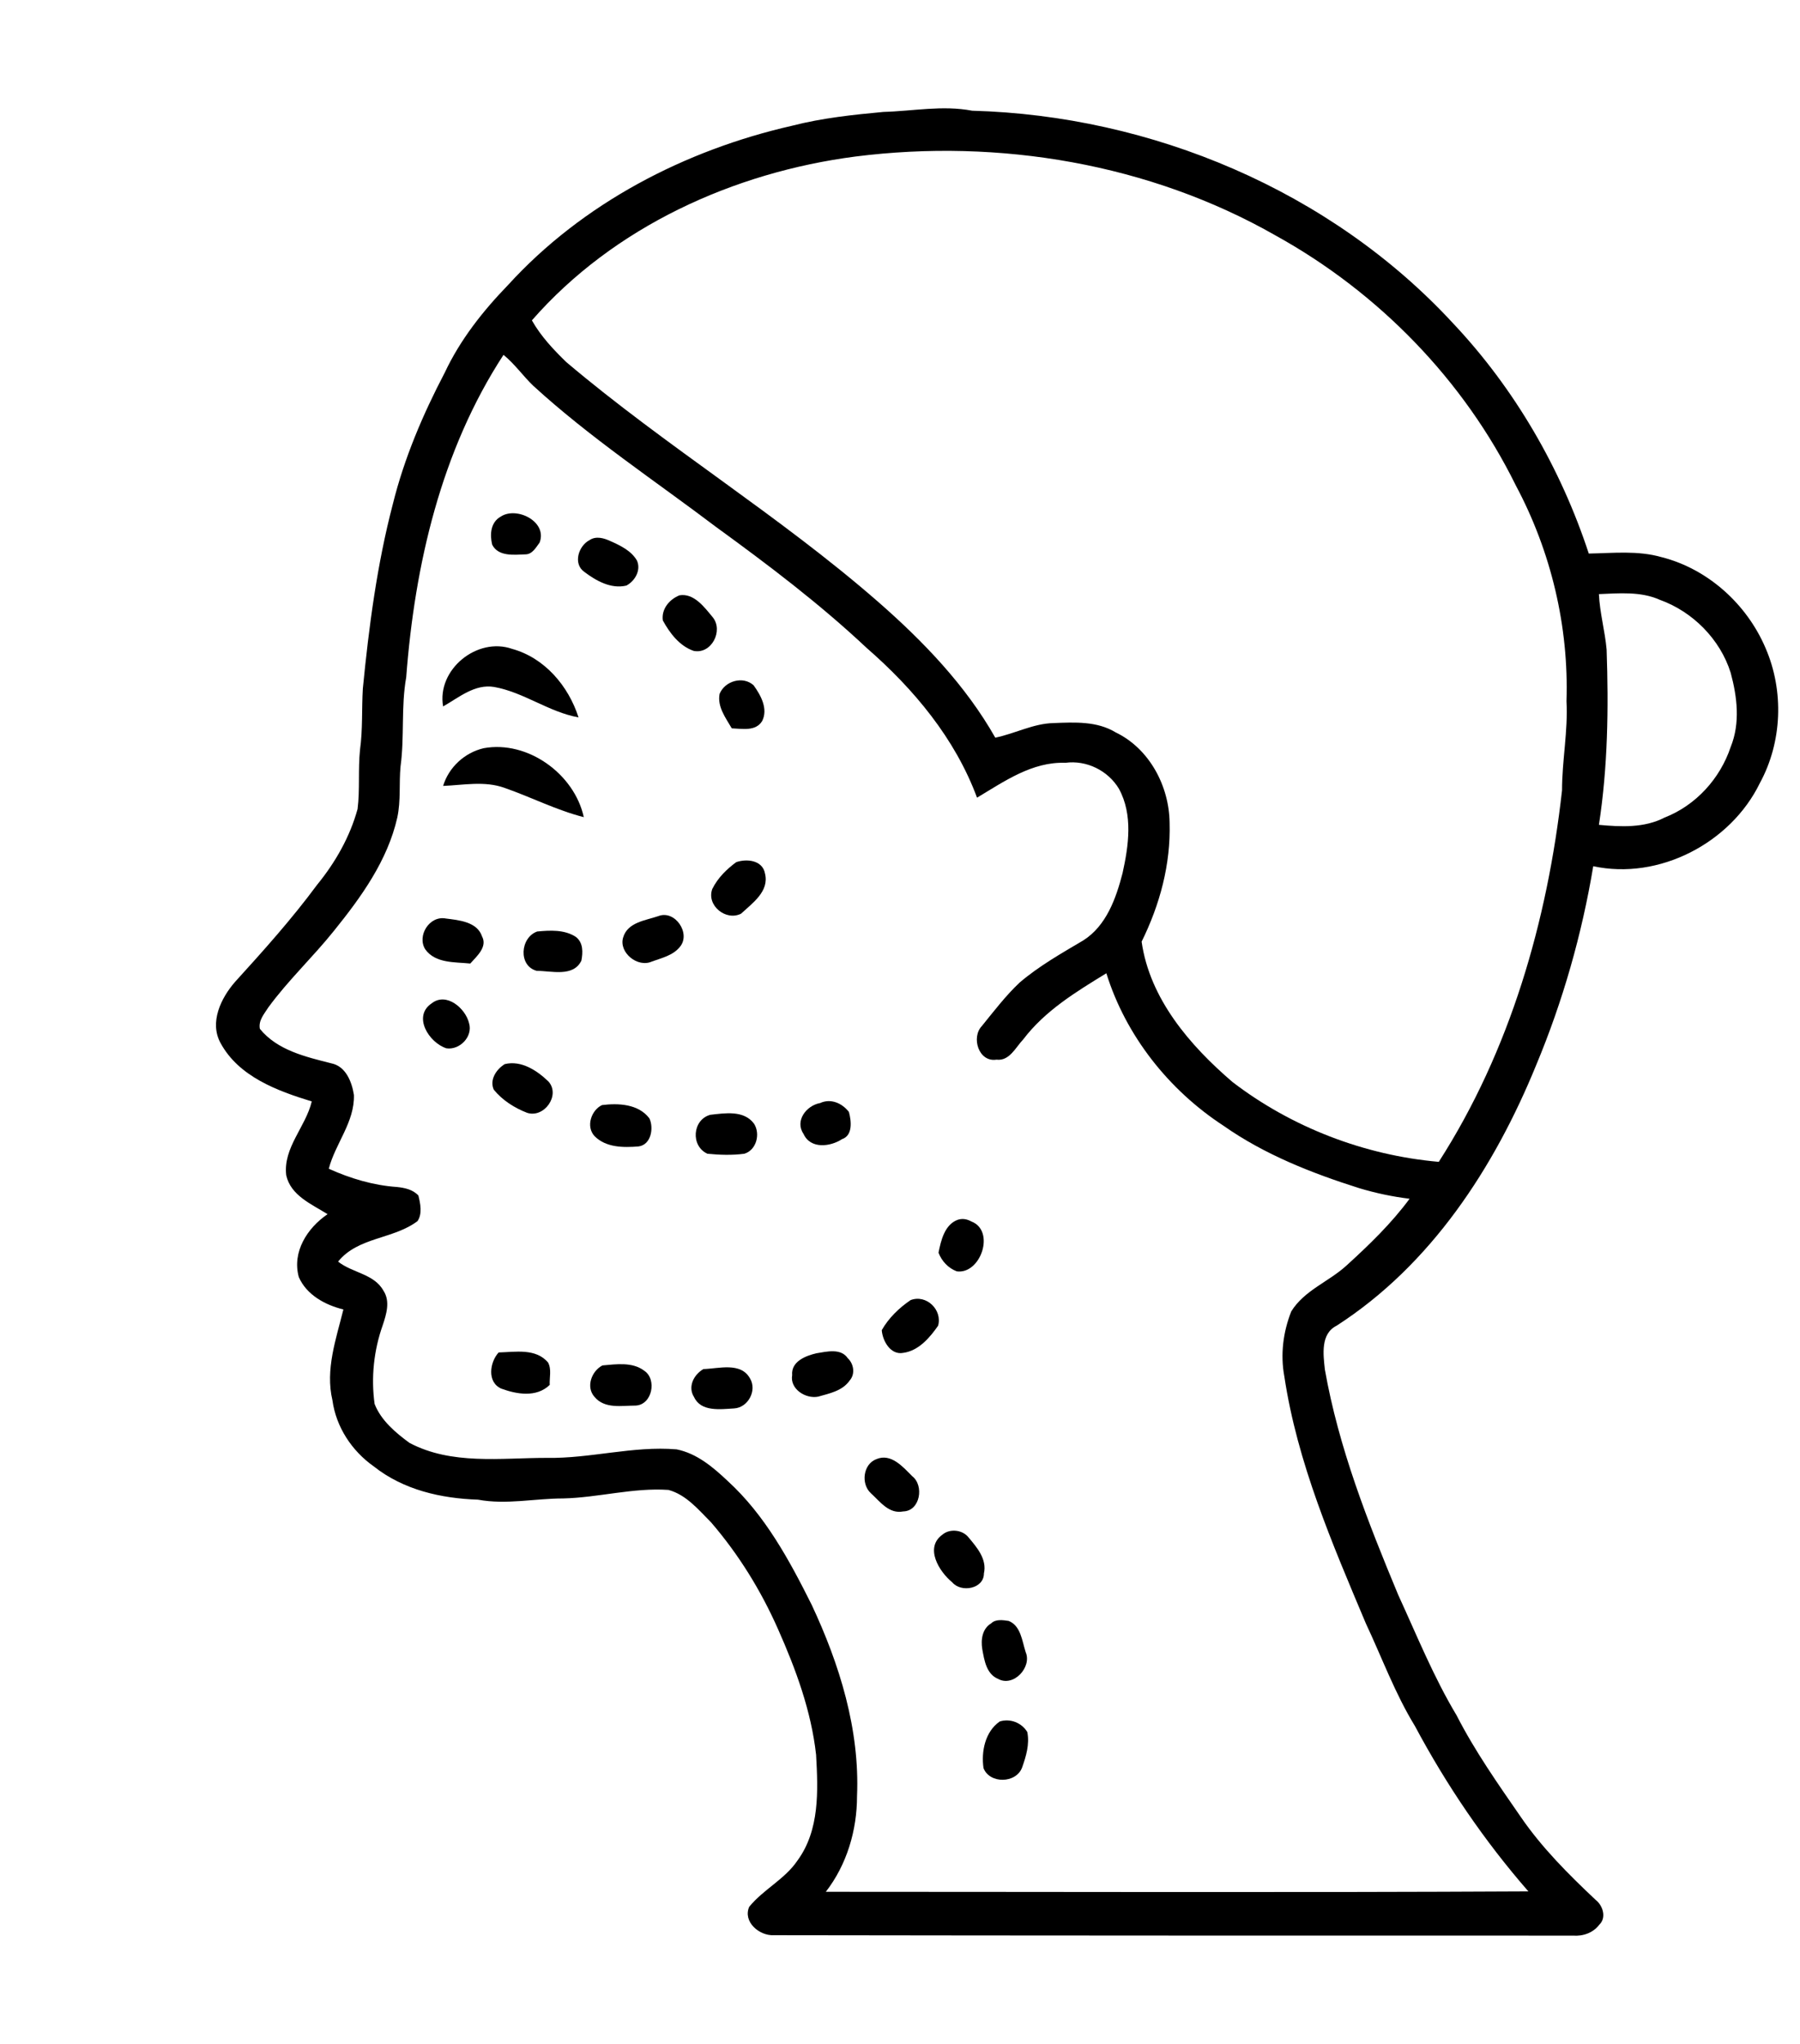 <?xml version="1.0" encoding="utf-8"?>
<!-- Generator: Adobe Illustrator 24.0.2, SVG Export Plug-In . SVG Version: 6.00 Build 0)  -->
<svg version="1.1" id="Layer_1" xmlns="http://www.w3.org/2000/svg" xmlns:xlink="http://www.w3.org/1999/xlink" x="0px" y="0px"
	 viewBox="0 0 444 504" style="enable-background:new 0 0 444 504;" xml:space="preserve">
<g>
	<g>
		<path d="M217.9,27.6c7.3-0.2,14.6-1.7,21.9-0.3C284,28.5,328.2,47,358.4,79.7c15.2,16.1,26.6,35.8,33.5,56.8
			c6-0.1,12.1-0.8,18,0.9c11.4,2.9,21,11.6,25.6,22.4c4.6,10.6,4.1,23.2-1.4,33.3c-7.2,14.8-24.9,24-41.1,20.5
			c-2.8,16.8-7.5,33.3-14.1,49.1c-10.3,25.2-25.9,49.2-49.2,64.2c-4,2-3.3,7.1-2.9,10.8c3.4,19.3,10.6,37.6,18.1,55.6
			c4.6,10,8.7,20.2,14.4,29.7c4.5,8.8,10.2,16.9,15.8,25c5.2,7.6,11.8,14.2,18.5,20.5c1.8,1.4,2.7,4.4,0.9,6.1c-1.5,2-4,2.9-6.5,2.7
			c-65.7,0-131.4,0-197.1-0.1c-3.6,0.2-7.7-3.3-6.1-7c3.5-4.3,8.8-6.8,11.9-11.4c5.5-7.5,5.1-17.2,4.6-26.1c-1.2-10.8-5-21.1-9.4-31
			c-4.2-9.5-9.7-18.4-16.5-26.3c-3.1-3.1-6.1-6.8-10.5-8c-8.7-0.6-17.3,1.9-26,2.1c-7,0-14,1.6-21,0.3c-9.1-0.3-18.4-2.4-25.7-8.2
			c-5.4-3.8-9.3-9.7-10.2-16.3c-1.8-7.6,0.9-15.1,2.7-22.4c-4.5-1.1-9.1-3.6-11-8c-1.7-6.2,2.1-12.1,7.1-15.5
			c-4-2.5-9.1-4.6-10.2-9.6c-0.8-6.8,4.8-11.9,6.3-18.2c-8.5-2.6-18-6.1-22.5-14.4c-2.8-5.1,0.1-11.1,3.6-15.1
			c7-7.7,14-15.5,20.2-23.9c4.5-5.5,8.1-11.8,10-18.7c0.6-4.8,0.1-9.7,0.6-14.6c0.7-5,0.4-10.1,0.7-15.1c1.5-15.3,3.5-30.6,7.4-45.5
			c2.8-11.3,7.4-22.1,12.8-32.4c3.8-8.1,9.4-15.2,15.6-21.6c18.4-20.2,43.7-33.3,70.1-39.3C202.8,29.1,210.4,28.3,217.9,27.6z
			 M211,38.6C181,42.5,151.4,55.9,131.2,79c2.2,3.9,5.3,7.2,8.5,10.3c24.7,20.9,52.5,37.8,76.9,59.1c11.1,9.7,21.6,20.6,28.9,33.5
			c4.9-1,9.4-3.5,14.4-3.6c5.2-0.2,10.7-0.5,15.3,2.3c8.3,4,13.2,13.2,13.3,22.3c0.3,10.2-2.4,20.2-6.9,29.3
			c2,14.1,11.9,25.6,22.4,34.6c14.6,11.2,32.6,18.1,50.9,19.7c17.6-27.4,26.8-59.4,30.4-91.6c0-7.4,1.5-14.6,1.1-22
			c0.6-18.4-3.8-36.9-12.5-53.2c-12.8-26-33.9-47.6-59.2-61.6C283.7,40.4,246.5,34.1,211,38.6z M124.2,87.5
			c-15.4,23.6-21.9,51.8-24,79.5c-1.3,7.3-0.4,14.7-1.4,22c-0.4,4.2,0.1,8.4-0.8,12.6c-2.4,10.6-8.9,19.6-15.6,27.9
			c-5.2,6.5-11.3,12.2-16.2,18.9c-1,1.6-2.5,3.2-2.1,5.3c4.3,5.3,11.3,6.9,17.6,8.5c3.6,0.7,5.1,4.6,5.6,7.8
			c0.2,6.7-4.6,12-6.2,18.2c5.3,2.4,11,4.1,16.8,4.5c1.9,0.2,3.9,0.6,5.3,2.1c0.5,2,1,4.5-0.2,6.3c-5.9,4.5-14.7,3.9-19.6,10
			c3.5,2.8,8.9,3,11.2,7.2c1.7,2.6,0.7,5.8-0.2,8.5c-2.2,6.2-2.9,12.9-2,19.4c1.6,4.1,5.2,7.1,8.6,9.6c10.4,5.5,22.5,3.7,33.8,3.7
			c10.8,0.2,21.3-3,32.1-2.1c5,1,9,4.4,12.6,7.8c9.2,8.4,15.2,19.5,20.7,30.5c6.9,14.7,11.9,30.8,11.2,47.2c0,8.4-2.5,16.9-7.7,23.6
			c57.8,0,115.6,0.2,173.3-0.1c-10.9-12.5-20.2-26.2-28-40.8c-4.9-8-8.1-16.8-12.1-25.3c-8.3-19.7-16.9-39.6-20.1-60.9
			c-1-5.4-0.3-10.9,1.7-16c3.2-5.2,9.2-7.3,13.6-11.3c5.6-5.1,11.1-10.4,15.6-16.5c-4.2-0.5-8.4-1.4-12.4-2.6
			c-11.7-3.7-23.4-8.3-33.5-15.4c-13.5-8.8-24.1-22.2-28.9-37.6c-7.5,4.6-15.1,9.2-20.5,16.3c-1.9,2-3.4,5.4-6.6,5
			c-4.4,0.7-6.3-5.5-3.6-8.3c3-3.7,5.9-7.5,9.3-10.7c4.8-4.1,10.3-7.2,15.7-10.4c5.7-3.6,8.1-10.4,9.7-16.6
			c1.5-6.8,2.6-14.4-0.9-20.8c-2.7-4.5-8-7.1-13.2-6.4c-8.2-0.3-15.1,4.6-21.8,8.6c-5.4-14.6-15.6-26.8-27.2-36.9
			c-11.6-10.9-24.3-20.5-37.1-29.8c-15.2-11.5-31.1-22-45.2-34.9C129.1,92.8,127,89.8,124.2,87.5z M394.4,146.5
			c0.2,4.6,1.5,9.1,1.9,13.7c0.5,14.4,0.3,28.9-1.9,43.2c5.4,0.5,11.2,0.8,16.2-1.8c7.7-3,13.7-9.6,16.3-17.4
			c2.4-5.9,1.6-12.4,0-18.3c-2.6-8.3-9.4-15.1-17.5-18C404.7,145.8,399.4,146.3,394.4,146.5z"/>
	</g>
	<path d="M123.5,127.4c3.9-2.6,11.6,1.2,9.6,6.4c-0.9,1.2-1.8,2.9-3.5,2.9c-2.8,0.1-6.7,0.6-8.2-2.4
		C120.8,131.8,121,128.8,123.5,127.4z"/>
	<path d="M145.4,133.2c1.6-1.1,3.6-0.5,5.1,0.2c2.5,1.1,5.2,2.4,6.6,4.8c1.1,2.4-0.5,5.1-2.6,6.2c-3.8,0.9-7.5-1.2-10.4-3.4
		C141.3,139,142.7,134.6,145.4,133.2z"/>
	<path d="M167.6,146.8c3.6-0.6,6.2,3,8.2,5.4c2.7,3.3-0.3,9.2-4.7,8.3c-3.5-1.2-5.9-4.4-7.6-7.5
		C163.1,150.2,165.1,147.8,167.6,146.8z"/>
	<path d="M109.3,174.2c-1.6-9.1,8.4-17.2,17-14.2c8,2.2,13.9,9.1,16.4,16.9c-7.3-1.3-13.5-6.2-20.8-7.5
		C117.1,168.6,113.2,172,109.3,174.2z"/>
	<path d="M177.5,171.1c1.3-3.2,5.8-4.5,8.4-2.1c1.8,2.5,3.6,5.8,2.1,8.8c-1.6,2.6-4.9,1.9-7.5,1.8C179,177,176.9,174.3,177.5,171.1z
		"/>
	<path d="M109.3,193.8c1.4-4.6,5.3-8.2,10-9.3c10.9-2,22.4,6.4,24.7,17c-6.7-1.7-12.9-4.9-19.5-7.2
		C119.6,192.5,114.3,193.6,109.3,193.8z"/>
	<path d="M181.6,212.6c2.6-0.9,6.5-0.5,7.1,2.8c1.1,4.4-3.1,7.3-5.9,9.9c-3.7,1.9-8.6-2-7.1-6.1
		C177.1,216.4,179.3,214.3,181.6,212.6z"/>
	<path d="M162.4,225.9c4.1-1.6,8.1,4.3,5.3,7.6c-1.7,2.1-4.4,2.7-6.9,3.6c-3.5,1.6-8.2-2.2-7.1-5.9
		C154.8,227.4,159.2,227,162.4,225.9z"/>
	<path d="M104.9,234.1c-2.1-3.3,1-8.4,5.1-7.6c3.2,0.4,7.7,0.8,8.9,4.4c1.4,2.6-1.3,4.9-2.9,6.7
		C112.2,237.2,107.4,237.6,104.9,234.1z"/>
	<path d="M132.5,229.7c3.2-0.3,6.7-0.5,9.5,1.3c1.9,1.4,1.8,3.9,1.4,5.9c-2,4.1-7.4,2.5-11,2.5C127.8,238.2,128.3,231.2,132.5,229.7
		z"/>
	<path d="M106.5,247.4c3.6-2.8,8.3,1.2,9.2,4.9c1,3.3-2.3,6.7-5.6,6.2C105.8,257.1,101.7,250.6,106.5,247.4z"/>
	<path d="M124.5,262.4c4.1-1,8,1.6,10.8,4.3c3,3.4-1.1,9.1-5.3,7.7c-3.1-1.2-6.1-3.1-8.2-5.7C120.7,266.3,122.4,263.7,124.5,262.4z"
		/>
	<path d="M148.5,272.5c4-0.5,9-0.3,11.7,3.3c1.1,2.4,0.4,6.5-2.7,6.9c-3.7,0.3-8,0.3-10.8-2.5C144.4,277.8,145.9,273.7,148.5,272.5z
		"/>
	<path d="M202.3,272c2.6-1.2,5.4,0,7.1,2.2c0.6,2.2,1,5.8-1.7,6.7c-2.9,1.9-7.8,2.5-9.5-1.3C196,276.4,198.9,272.6,202.3,272z"/>
	<path d="M175.2,274.9c3.6-0.4,8.3-1.2,10.8,2.2c1.6,2.5,0.6,6.5-2.4,7.4c-3,0.4-6.1,0.3-9.1,0C170.3,282.6,170.8,276.1,175.2,274.9
		z"/>
	<path d="M236.2,300.8c1.2-0.4,2.3-0.2,3.4,0.4c6,2.3,2.3,13.1-3.6,12.3c-2.1-0.8-3.7-2.5-4.5-4.6C232.1,305.9,233,302,236.2,300.8z
		"/>
	<path d="M224.6,320.6c3.9-1.5,7.9,2.4,6.8,6.3c-2,2.9-4.8,6.2-8.6,6.7c-3.1,0.6-5.1-2.9-5.3-5.6C219.2,325,221.8,322.5,224.6,320.6
		z"/>
	<path d="M201.4,333.7c2.5-0.4,6-1.3,7.7,1.2c1.5,1.4,1.9,3.9,0.5,5.5c-1.8,2.6-5,3.2-7.8,4c-3.1,0.6-7-1.9-6.4-5.3
		C195.1,335.7,198.8,334.3,201.4,333.7z"/>
	<path d="M123.6,342.4c-3.5-1.6-2.8-6.5-0.6-8.9c4.1-0.1,9.2-1.1,12.2,2.5c0.9,1.7,0.3,3.7,0.4,5.5
		C132.3,344.7,127.4,343.8,123.6,342.4z"/>
	<path d="M148.6,336.7c3.4-0.3,7.4-0.9,10.3,1.3c3.2,2.1,2,8.4-2.1,8.6c-3.4,0-7.7,0.9-10.2-2.2C144.5,342,145.9,338.1,148.6,336.7z
		"/>
	<path d="M173.5,337.6c3.8-0.1,9.2-1.8,11.5,2.3c1.8,3-0.5,7.2-3.9,7.4c-3.4,0.2-8.2,0.9-9.9-2.8C169.6,342,171.1,339,173.5,337.6z"
		/>
	<path d="M216.2,359.8c3.6-1.5,6.5,1.9,8.8,4.2c3,2.3,2,8.6-2.2,8.7c-3.5,0.7-5.7-2.4-8-4.5C212.3,365.9,212.9,361,216.2,359.8z"/>
	<path d="M232.5,378.4c1.8-1.5,4.9-1.2,6.4,0.7c2.1,2.5,4.6,5.4,3.8,8.9c0,3.8-5.6,4.8-7.8,2.2C231.6,387.5,228,381.6,232.5,378.4z"
		/>
	<path d="M244.5,400.3c1.1-1.1,2.9-0.8,4.3-0.6c3,1.2,3.3,4.9,4.2,7.7c1.6,3.7-3,8.7-6.8,6.6c-2.9-1.2-3.4-4.6-3.9-7.3
		C241.9,404.3,242.3,401.6,244.5,400.3z"/>
	<path d="M246.6,424.5c2.6-0.8,5.4,0.3,6.8,2.6c0.6,3-0.3,6-1.3,8.8c-1.5,3.9-8,4-9.5,0.1C242,431.9,243,427,246.6,424.5z"/>
</g>
</svg>
